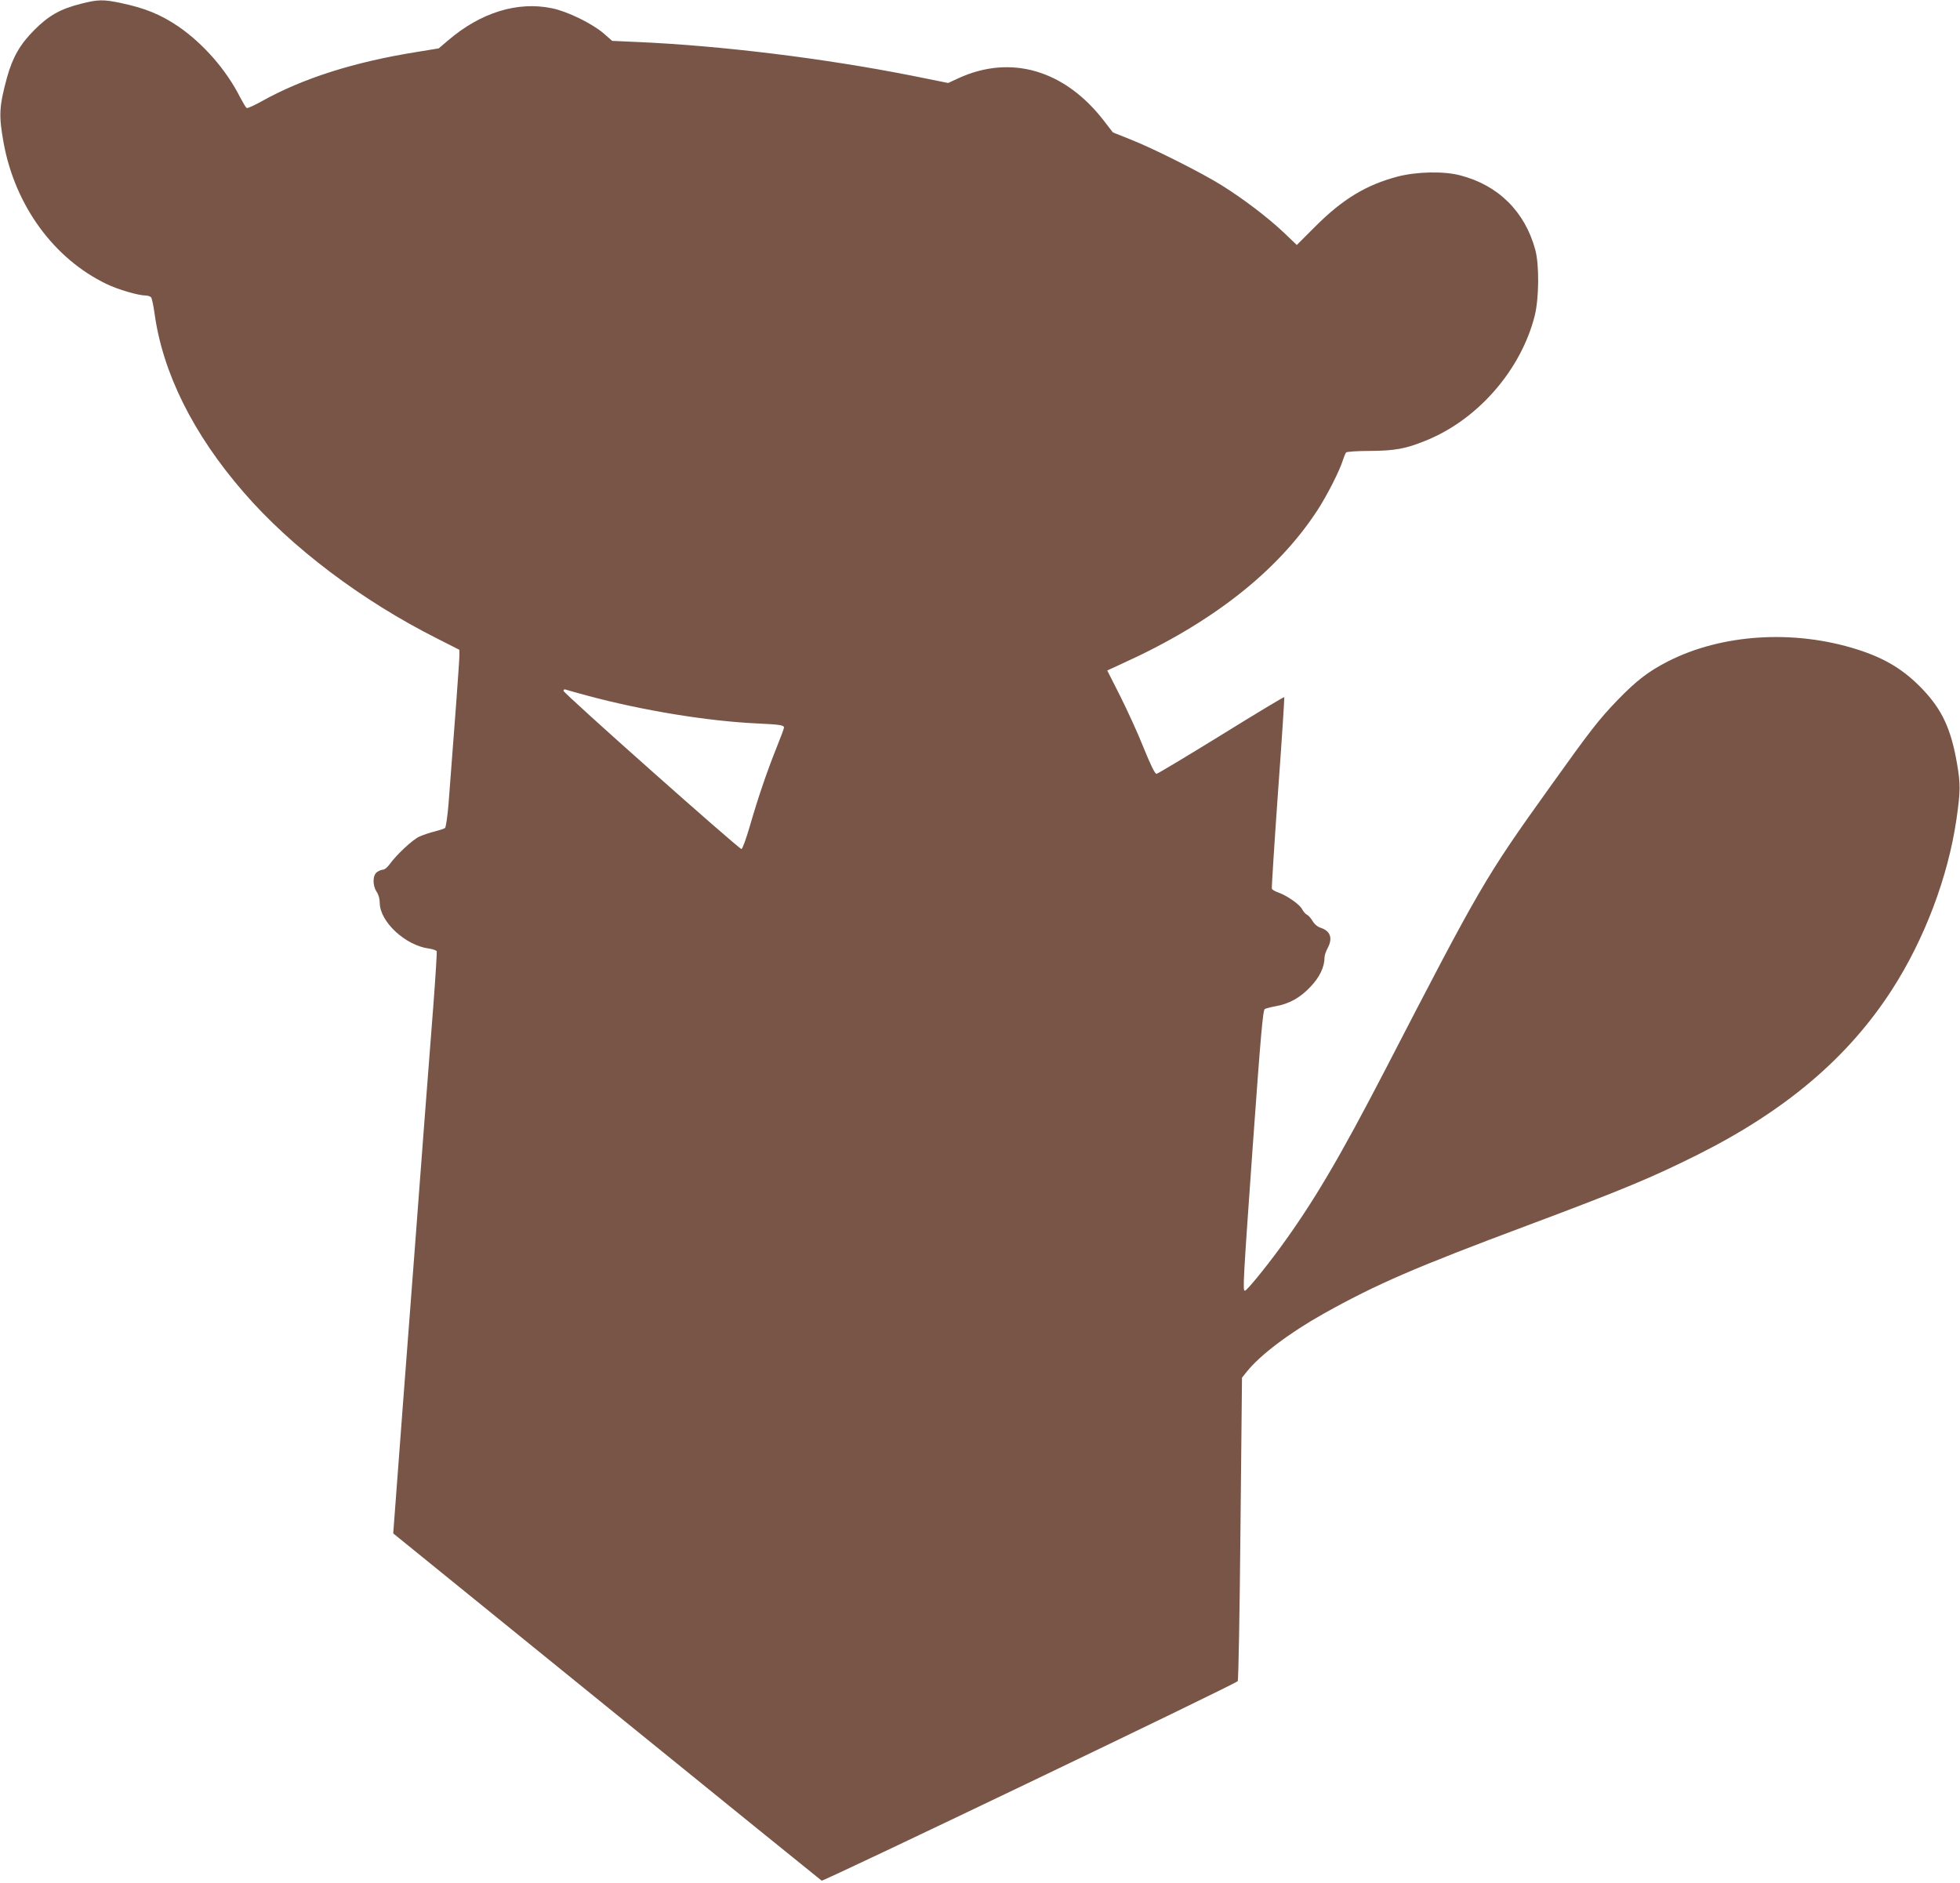 <?xml version="1.0" standalone="no"?>
<!DOCTYPE svg PUBLIC "-//W3C//DTD SVG 20010904//EN"
 "http://www.w3.org/TR/2001/REC-SVG-20010904/DTD/svg10.dtd">
<svg version="1.0" xmlns="http://www.w3.org/2000/svg"
 width="1280pt" height="1230pt" viewBox="0 0 1280 1230"
 preserveAspectRatio="xMidYMid meet">
<g transform="translate(0,1230) scale(0.1,-0.1)"
fill="#795548" stroke="none">
<path d="M527 12275 c-134 -34 -209 -77 -302 -170 -94 -94 -142 -178 -179
-310 -52 -192 -55 -248 -22 -430 75 -408 328 -755 672 -920 74 -36 208 -75
255 -75 14 0 31 -6 36 -12 5 -7 15 -53 22 -103 53 -389 252 -790 582 -1170
311 -360 772 -708 1265 -956 l144 -73 0 -41 c0 -35 -35 -507 -71 -968 -7 -82
-17 -151 -23 -155 -6 -5 -36 -14 -65 -22 -30 -7 -75 -22 -100 -33 -45 -19
-153 -120 -199 -185 -13 -17 -31 -32 -40 -32 -10 0 -28 -7 -40 -16 -29 -20
-30 -87 -2 -129 12 -17 20 -47 20 -71 0 -123 166 -278 320 -299 27 -4 50 -12
52 -18 2 -7 -8 -172 -23 -367 -15 -195 -42 -539 -59 -765 -17 -225 -44 -583
-60 -795 -16 -212 -52 -684 -80 -1050 -27 -366 -53 -701 -56 -745 l-6 -80
1393 -1130 c766 -622 1398 -1133 1405 -1138 11 -6 2693 1279 2717 1303 5 4 13
452 18 995 l10 987 32 40 c87 109 280 254 499 377 349 195 597 302 1329 576
628 235 819 315 1117 464 574 288 981 633 1267 1076 213 330 367 737 422 1115
26 183 27 228 3 366 -39 223 -96 347 -224 482 -121 127 -244 202 -426 260
-415 132 -887 102 -1240 -79 -125 -64 -205 -126 -326 -251 -124 -129 -177
-197 -449 -578 -416 -581 -450 -640 -1065 -1830 -301 -581 -472 -872 -694
-1175 -100 -136 -214 -275 -226 -275 -15 0 -12 53 53 969 51 711 65 865 77
871 8 4 42 13 75 19 87 16 158 56 225 128 59 62 90 129 90 190 0 13 9 40 20
60 35 65 19 112 -44 133 -22 7 -42 24 -55 46 -11 19 -28 37 -36 40 -9 4 -22
19 -31 35 -16 32 -99 90 -156 110 -21 7 -39 18 -42 24 -2 6 16 290 40 629 25
340 43 621 41 623 -3 2 -188 -109 -412 -248 -224 -138 -414 -252 -422 -253
-10 -1 -36 51 -84 169 -37 94 -107 246 -153 338 l-85 168 102 47 c582 264
1009 599 1269 997 62 94 147 261 168 330 7 22 16 44 21 50 5 5 75 10 157 10
161 1 232 14 360 66 341 136 625 461 715 818 28 114 30 333 3 431 -68 249
-242 421 -491 485 -107 28 -282 24 -407 -8 -205 -54 -359 -147 -536 -324
l-123 -123 -87 83 c-103 97 -260 217 -404 307 -131 82 -449 242 -597 300
l-113 45 -58 75 c-256 333 -609 436 -951 279 l-67 -31 -228 46 c-579 115
-1254 198 -1807 222 l-159 7 -56 49 c-76 65 -235 143 -337 164 -226 47 -467
-28 -680 -211 l-60 -51 -140 -23 c-411 -65 -749 -173 -1017 -323 -49 -27 -92
-47 -97 -43 -6 3 -24 34 -42 68 -91 181 -243 354 -407 466 -113 76 -215 118
-367 150 -120 26 -155 25 -268 -4z m3311 -4519 c357 -96 782 -166 1107 -181
149 -7 175 -11 175 -27 0 -6 -22 -65 -49 -132 -61 -152 -118 -318 -174 -511
-24 -82 -48 -150 -55 -150 -17 0 -1162 1017 -1162 1033 0 8 6 12 15 8 8 -3 73
-21 143 -40z"/>
</g>
</svg>
